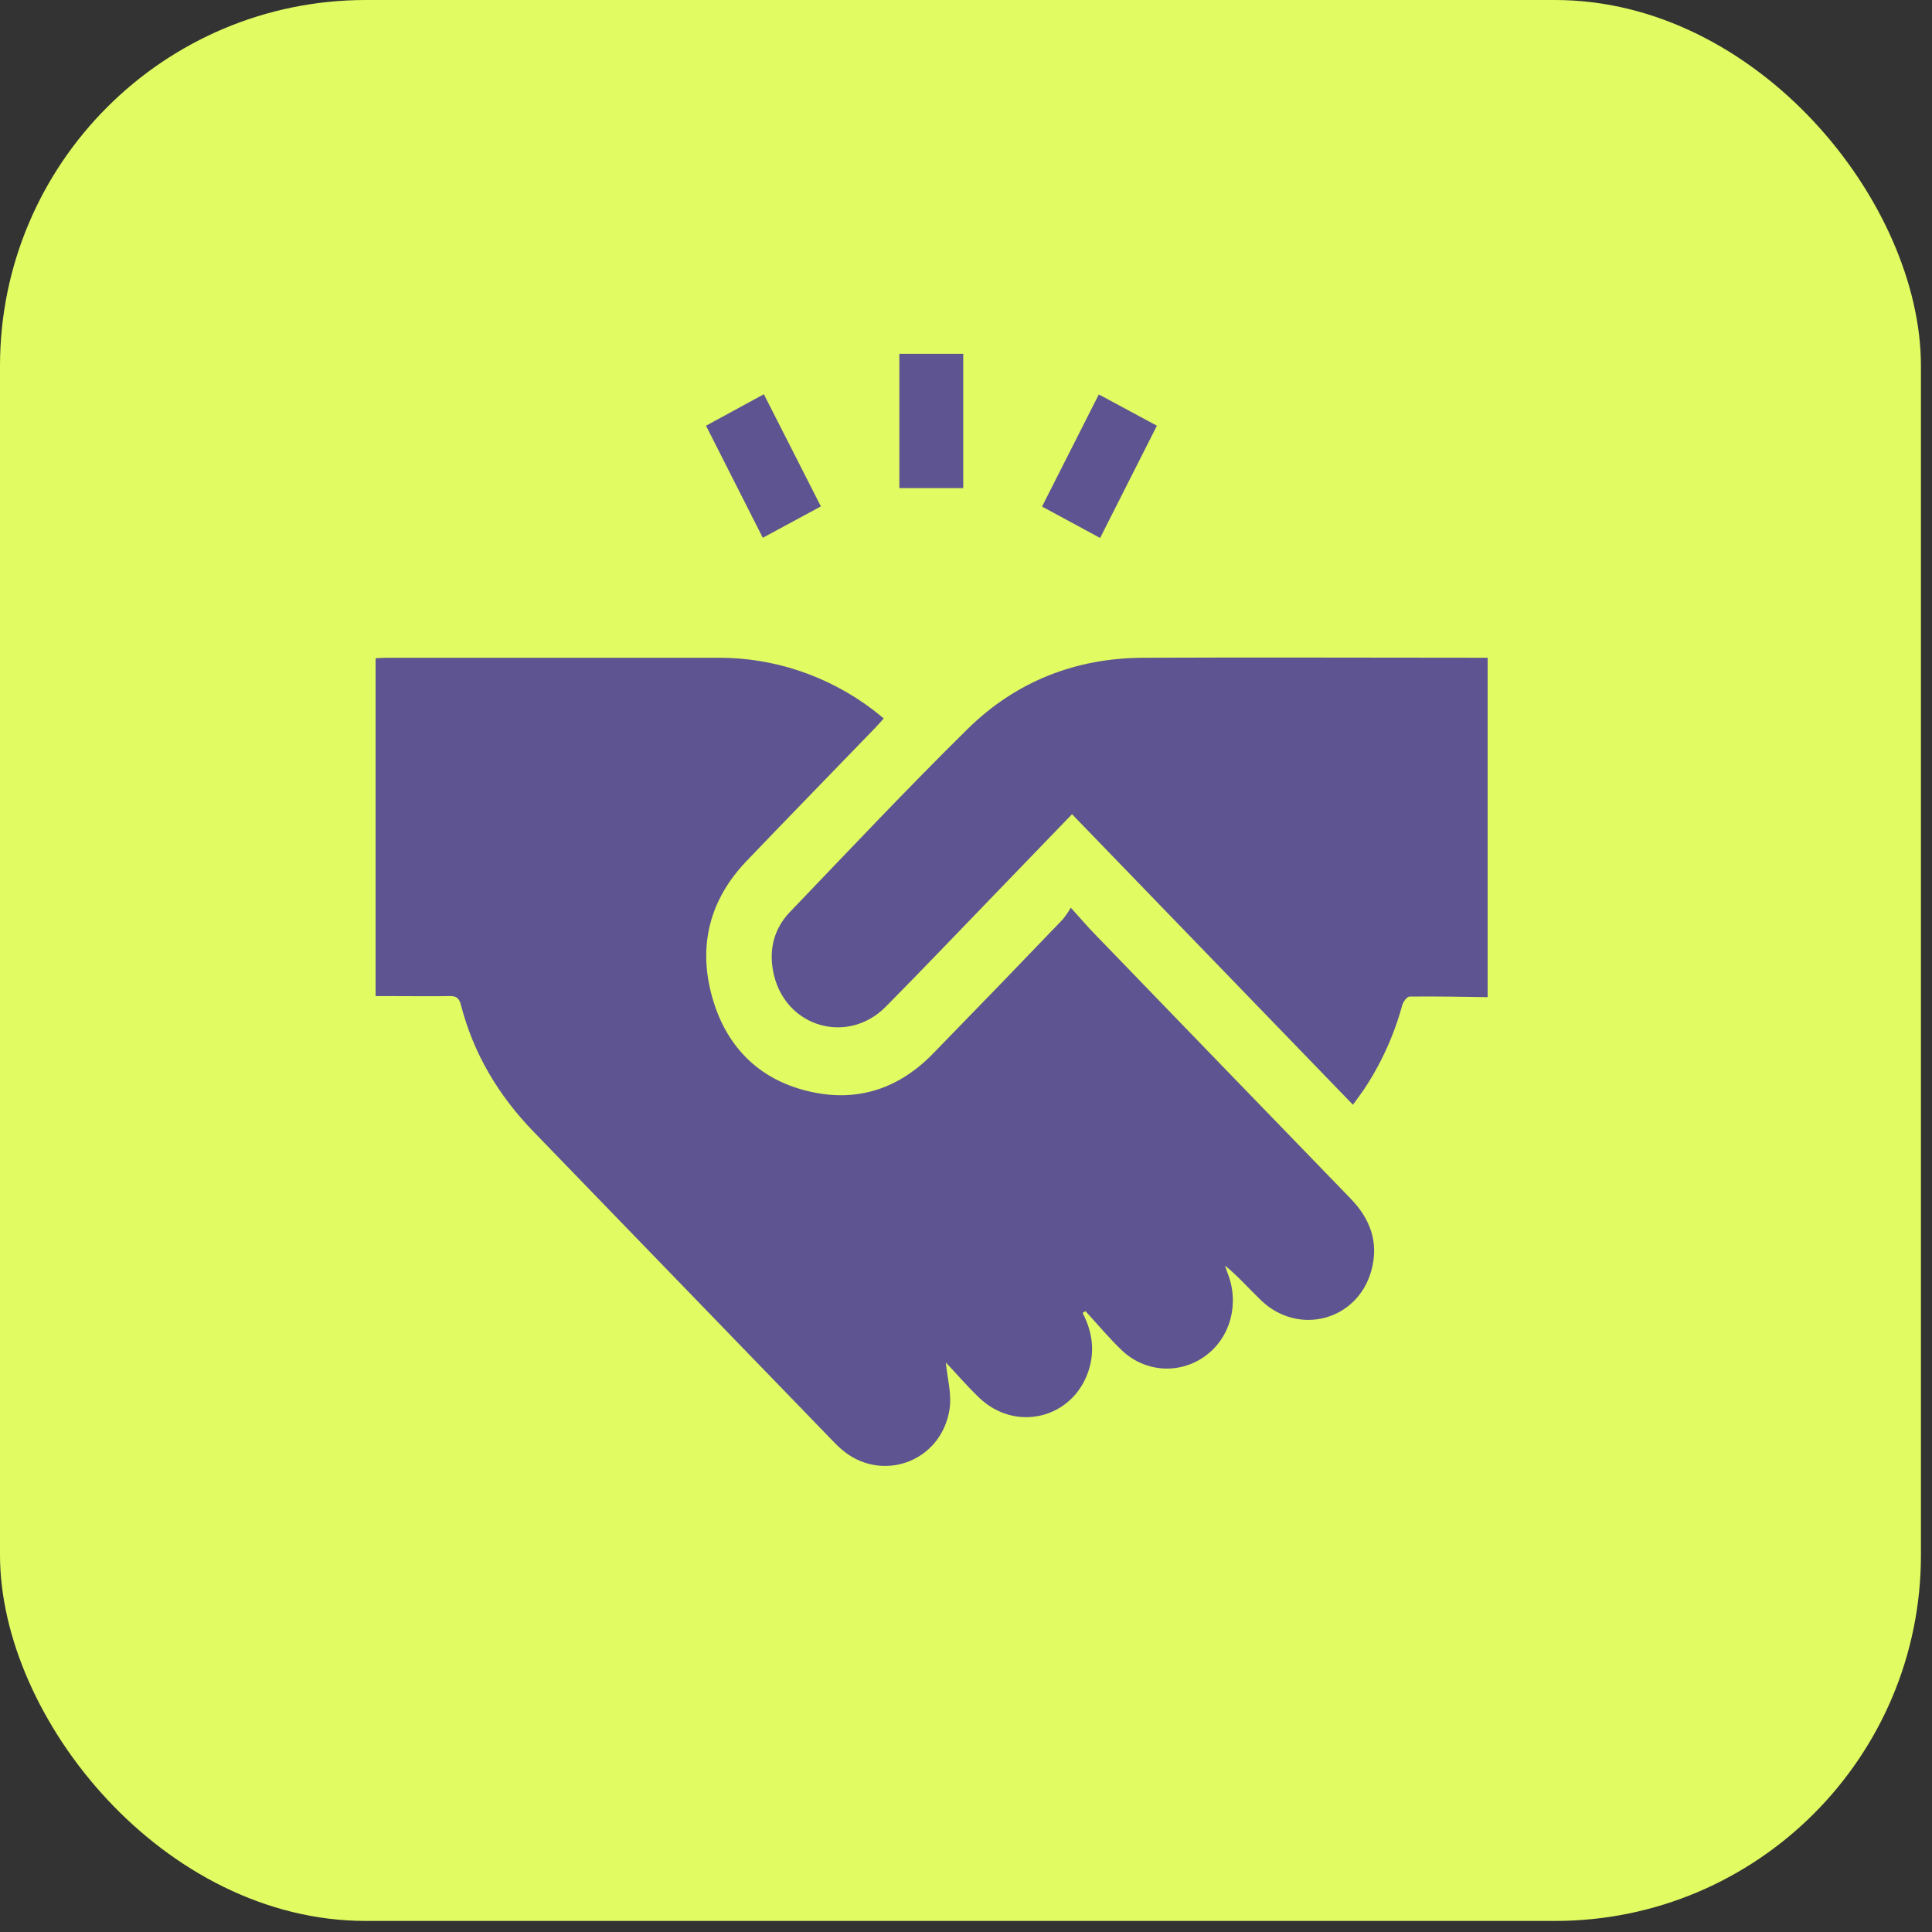 <?xml version="1.0" encoding="UTF-8"?> <svg xmlns="http://www.w3.org/2000/svg" width="51" height="51" viewBox="0 0 51 51" fill="none"><rect x="0" y="0" width="51" height="51" fill="#333333" stroke="none"/><g clip-path="url(#clip0_6278_994)"><rect width="50.708" height="50.708" rx="9.659" fill="#E1FB62"></rect><g clip-path="url(#clip1_6278_994)"><path d="M39.27 26.322C38.58 26.313 37.896 26.299 37.209 26.307C37.142 26.307 37.041 26.443 37.016 26.533C36.798 27.333 36.453 28.09 35.995 28.773C35.907 28.901 35.814 29.024 35.714 29.162L28.299 21.493L26.349 23.513C25.362 24.534 24.383 25.562 23.386 26.571C22.39 27.581 20.77 27.131 20.433 25.749C20.28 25.123 20.408 24.538 20.852 24.075C22.405 22.454 23.946 20.817 25.545 19.241C26.827 17.98 28.408 17.37 30.18 17.363C33.211 17.35 36.24 17.363 39.27 17.363V26.322Z" fill="#5E5491"></path><path d="M28.579 34.658C28.829 35.143 28.908 35.644 28.739 36.171C28.335 37.439 26.817 37.827 25.847 36.895C25.526 36.587 25.234 36.247 24.967 35.965C25.004 36.365 25.129 36.802 25.065 37.206C24.843 38.605 23.247 39.167 22.201 38.248C22.106 38.165 22.019 38.073 21.931 37.983C19.315 35.277 16.698 32.573 14.082 29.871C13.162 28.92 12.5 27.822 12.166 26.523C12.118 26.34 12.039 26.291 11.87 26.294C11.325 26.302 10.78 26.294 10.235 26.294H9.915V17.376C10.012 17.372 10.103 17.363 10.195 17.363C13.12 17.363 16.045 17.363 18.971 17.363C20.434 17.36 21.861 17.841 23.043 18.735C23.135 18.803 23.221 18.879 23.328 18.965C23.247 19.055 23.18 19.135 23.108 19.208C21.973 20.384 20.833 21.553 19.703 22.733C18.732 23.75 18.417 24.973 18.803 26.332C19.188 27.691 20.105 28.551 21.456 28.832C22.675 29.088 23.744 28.722 24.628 27.814C25.775 26.638 26.917 25.456 28.054 24.27C28.133 24.172 28.204 24.07 28.267 23.961C28.525 24.246 28.713 24.468 28.916 24.675C31.158 26.996 33.402 29.317 35.648 31.635C36.171 32.174 36.406 32.795 36.199 33.544C35.836 34.855 34.283 35.275 33.291 34.328C32.976 34.027 32.688 33.694 32.338 33.408C32.359 33.471 32.378 33.536 32.402 33.598C32.724 34.405 32.488 35.3 31.822 35.79C31.496 36.03 31.101 36.148 30.701 36.124C30.301 36.099 29.922 35.934 29.625 35.656C29.281 35.33 28.976 34.96 28.653 34.61L28.579 34.658Z" fill="#5E5491"></path><path d="M25.427 12.884H23.741V9.341H25.427V12.884Z" fill="#5E5491"></path><path d="M21.669 13.368L20.136 14.196L18.637 11.238L20.164 10.407L21.669 13.368Z" fill="#5E5491"></path><path d="M29.04 14.201L27.508 13.372C28.007 12.386 28.499 11.413 29.006 10.412L30.539 11.238C30.039 12.228 29.547 13.201 29.04 14.201Z" fill="#5E5491"></path></g></g><defs><clipPath id="clip0_6278_994"><rect width="50.708" height="50.708" rx="9.659" fill="white"></rect></clipPath><clipPath id="clip1_6278_994"><rect width="29.357" height="29.357" fill="white" transform="translate(9.912 9.341)"></rect></clipPath></defs></svg> 